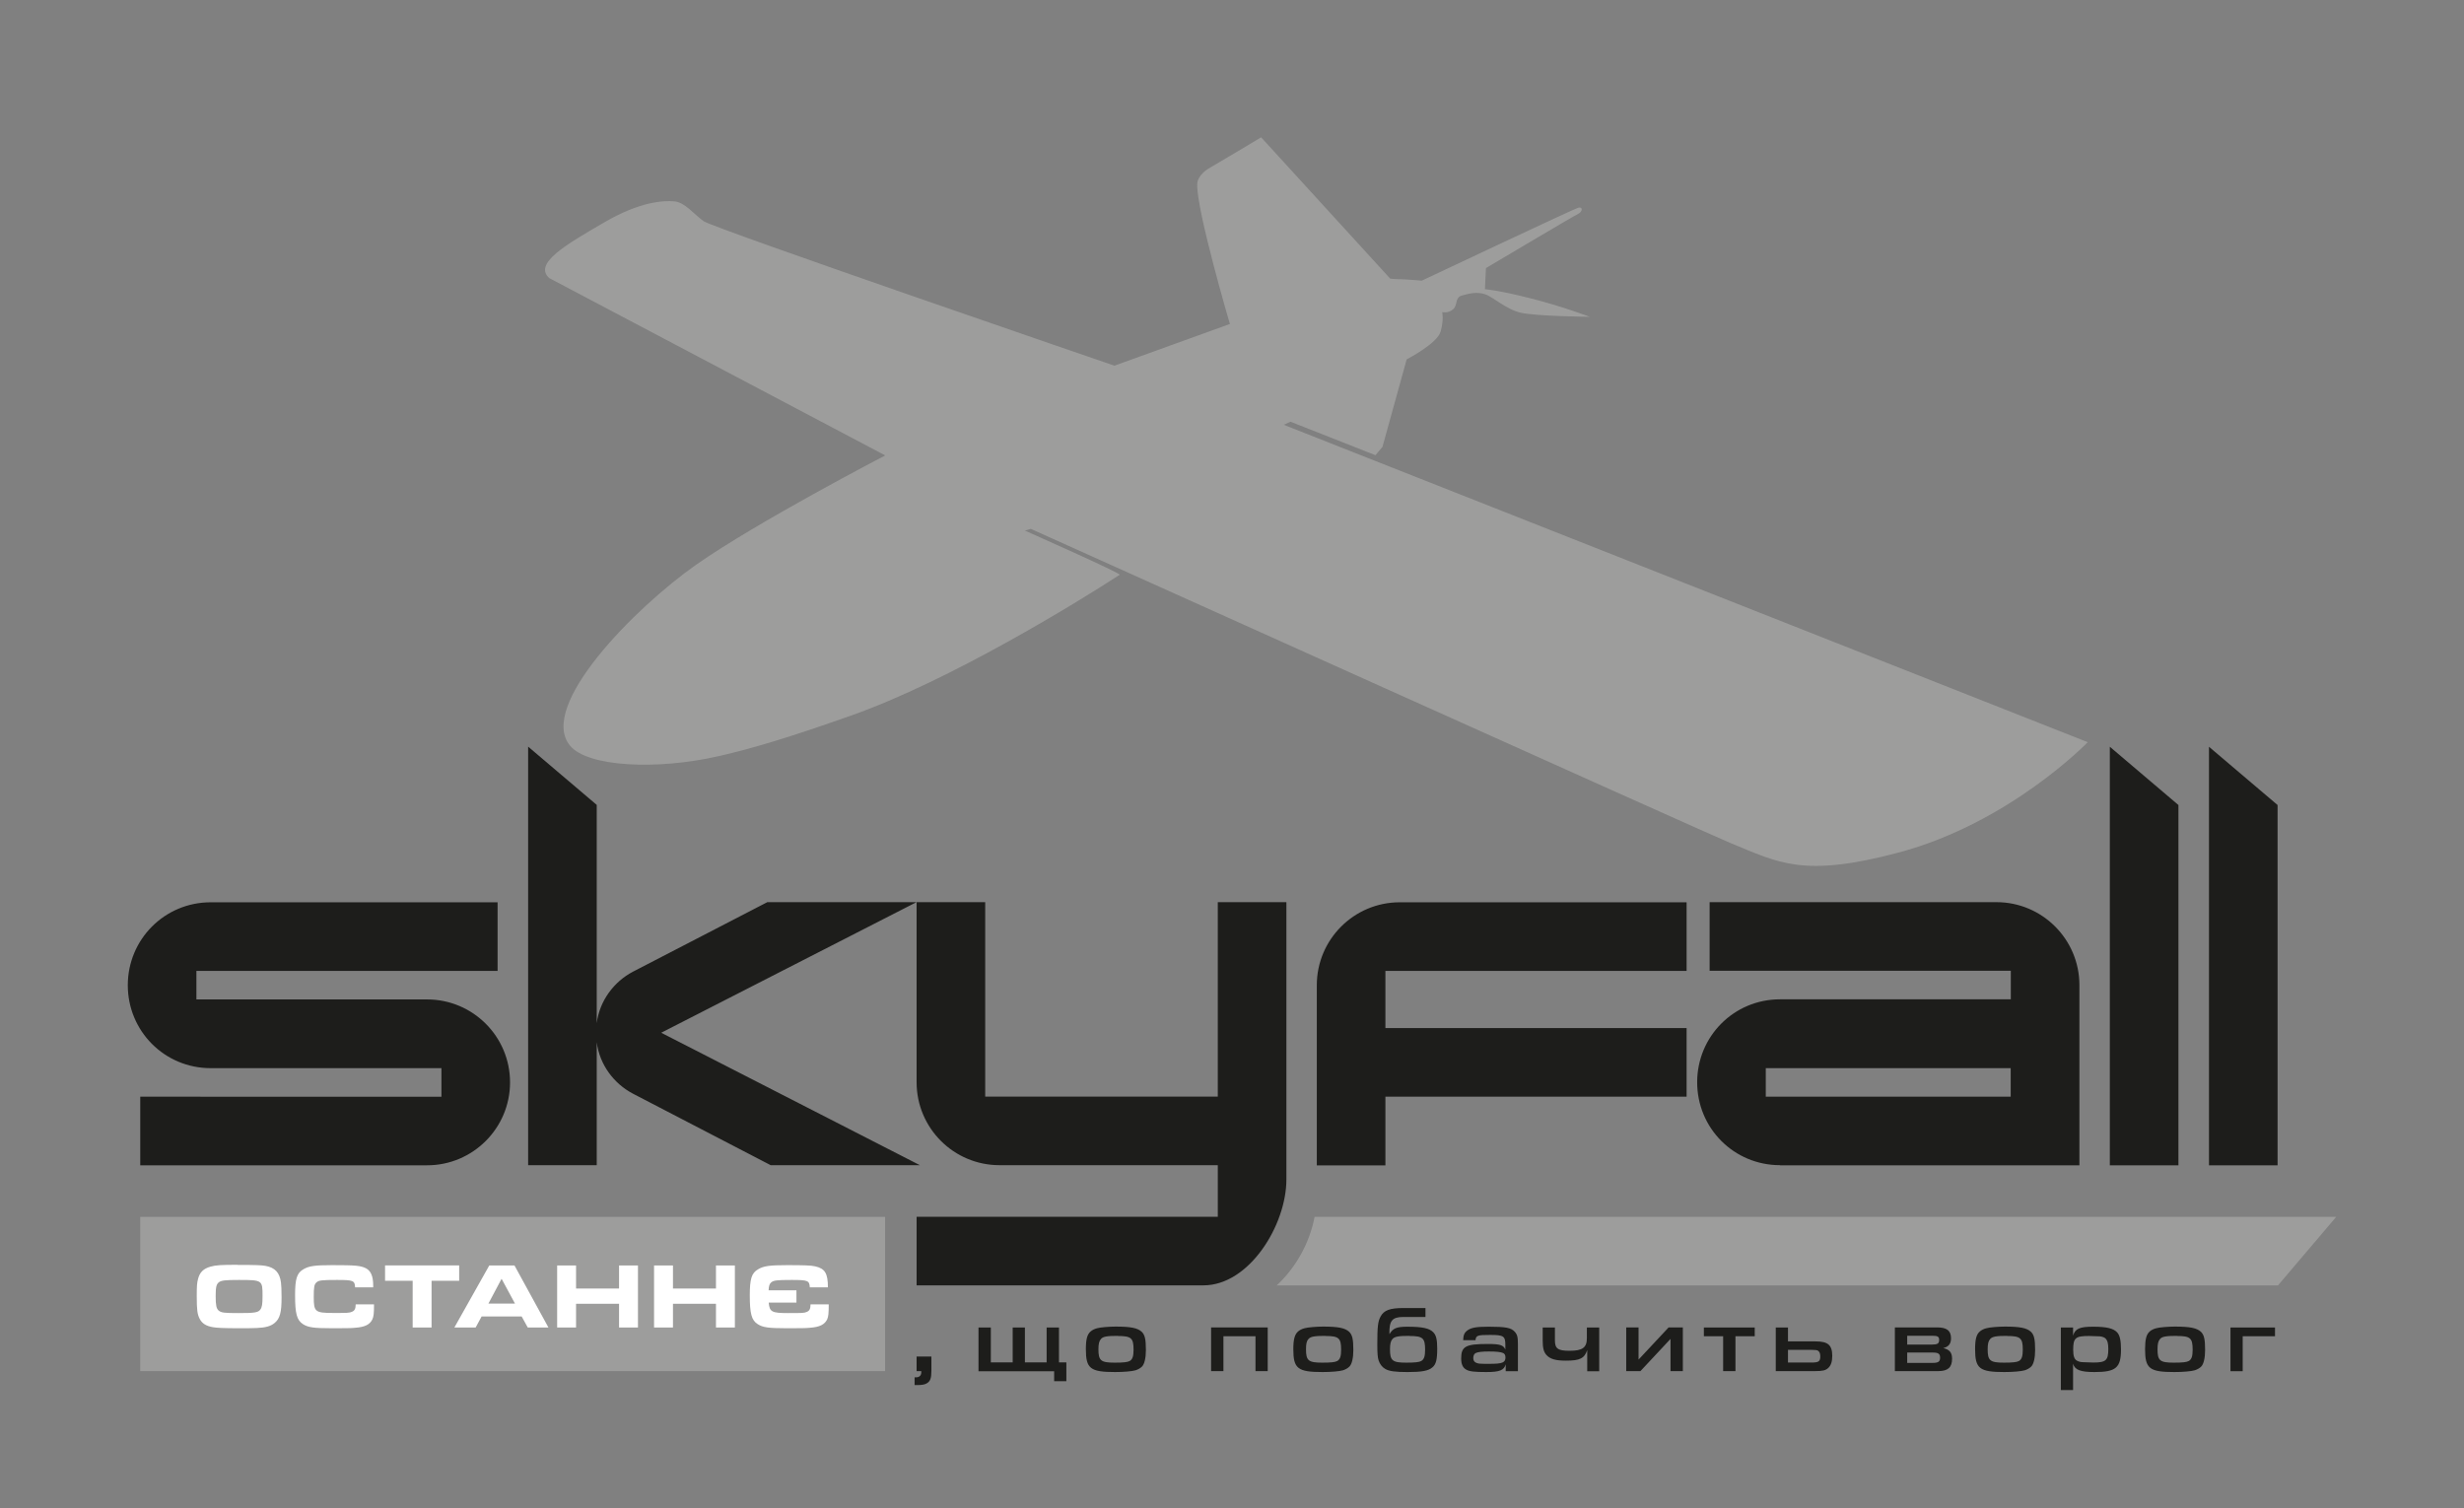 <?xml version="1.0" encoding="UTF-8"?>
<svg id="_Шар_2" data-name="Шар_2" xmlns="http://www.w3.org/2000/svg" xmlns:xlink="http://www.w3.org/1999/xlink" viewBox="0 0 209.76 128.41">
  <rect x="0" y="0" width="209.76" height="128.41" fill="#808080" stroke="none"/>
  <defs>
    <style>
      .cls-1 {
        fill: none;
      }

      .cls-2 {
        fill: #1d1d1b;
      }

      .cls-3 {
        fill: #fff;
      }

      .cls-4 {
        fill: #9d9d9c;
      }

      .cls-5 {
        clip-path: url(#clippath);
      }
    </style>
    <clipPath id="clippath">
      <rect class="cls-1" width="209.76" height="128.41"/>
    </clipPath>
  </defs>
  <g id="_Шар_1-2" data-name="Шар_1">
    <rect class="cls-4" x="11.94" y="103.59" width="63.41" height="13.13"/>
    <g class="cls-5">
      <path class="cls-4" d="M111.91,103.59c-.43,2.27-1.61,4.33-3.23,5.84h85.24l4.96-5.84h-86.97Z"/>
      <path class="cls-4" d="M46.81,23.7l28.55,15.07s-10.92,5.67-16.12,9.32c-5.19,3.65-13.5,12.03-10.71,15.39,1.49,1.8,7.35,2.1,12.65.89,2.97-.68,6.01-1.6,11.23-3.44,8.42-2.96,19.33-9.67,22.91-12,.17-.11-8.07-3.76-8.07-3.76l.5-.15s57.75,26.01,59.55,26.74c4.12,1.68,6.17,2.98,14.31.82,9.48-2.52,16.12-9.4,16.12-9.4l-68.45-27.02.58-.26,7.23,2.85.6-.71,2.06-7.45s2.62-1.34,2.9-2.39.12-1.63.12-1.63c0,0,.49.13.92-.23.43-.36.14-1,.75-1.18.61-.17,1.26-.34,1.96-.12.7.22,1.78,1.28,3.06,1.58,1.28.3,5.88.35,5.88.35,0,0-2.36-.9-5.07-1.58-2.7-.69-3.86-.77-3.86-.77l.09-1.8s7.49-4.45,7.86-4.62c.37-.18.41-.63,0-.52-.4.11-13.32,6.21-13.32,6.21,0,0-1.28-.11-1.77-.12-.49,0-.92-.05-.92-.05l-10.99-12.03s-4.01,2.4-4.29,2.55c-.28.15-1.13.67-1.15,1.45-.07,2.2,2.78,11.89,2.78,11.89l-9.83,3.55s-34.13-11.7-34.97-12.3c-.84-.6-1.59-1.61-2.5-1.69-.89-.07-2.87-.02-6.01,1.82-3.15,1.84-6.08,3.49-4.59,4.75"/>
      <path class="cls-2" d="M16.72,85.08v-2.43h25.64v-5.84h-24.42c-3.93,0-7.06,3.16-7.06,7.06s3.12,7.06,7.06,7.06h19.64v2.43H11.94v5.84h24.42c3.89,0,7.06-3.16,7.06-7.06s-3.16-7.06-7.06-7.06h-19.64ZM56.28,87.92l21.74-11.12h-12.7l-11.44,5.92c-1.62.85-2.84,2.48-3.08,4.38v-18.58l-5.84-4.96v35.63h5.84v-10.47c.24,1.91,1.46,3.53,3.08,4.38l11.73,6.09h12.7l-22.03-11.28ZM109.51,100.41v-23.61h-5.84v16.55h-19.8v-16.55h-5.84v15.33c0,3.9,3.16,7.06,7.06,7.06h18.58v4.39h-25.64v5.84h24.42c3.89,0,7.06-5.12,7.06-9.02M117.94,93.36h25.64v-5.84h-25.64v-4.87h25.64v-5.84h-24.42c-3.89,0-7.06,3.16-7.06,7.06v15.34h5.84v-5.84ZM171.17,93.36h-20.85v-2.43h20.85v2.43ZM151.54,99.2h25.48v-15.34c0-3.89-3.16-7.06-7.06-7.06h-24.42v5.84h25.64v2.43h-19.64c-3.94,0-7.06,3.16-7.06,7.06s3.12,7.06,7.06,7.06M179.61,99.2h5.84v-30.67l-5.84-4.96v35.63ZM193.89,99.2v-30.67l-5.84-4.96v35.63h5.84Z"/>
      <path class="cls-2" d="M190.93,113.75h2.74v-.74h-3.79v3.72h1.04v-2.97ZM185.31,113.73c1.15,0,1.35.17,1.35,1.17,0,.56-.09.82-.33.96-.18.1-.53.14-1.28.14-1.17,0-1.38-.17-1.38-1.13,0-.47.06-.71.21-.88.17-.21.51-.27,1.44-.27M185.13,112.93c-.53,0-1.29.06-1.57.14-.21.05-.43.16-.56.28-.28.25-.39.66-.39,1.51,0,1.65.38,1.94,2.49,1.94.71,0,1.45-.06,1.74-.15.19-.06.42-.18.55-.32.21-.21.33-.74.33-1.4,0-.94-.09-1.3-.36-1.56-.35-.32-.92-.44-2.23-.44M178.75,113.76c.21.02.4.09.49.18.17.17.24.42.24.89,0,.98-.2,1.16-1.28,1.16l-.87-.03c-.2,0-.38-.05-.52-.13-.22-.11-.32-.4-.32-.92,0-1.02.19-1.18,1.35-1.18l.92.03ZM175.44,113.01v5.32h1.04v-2.23c.16.52.63.7,1.82.7,1.83,0,2.26-.36,2.26-1.93,0-.76-.1-1.2-.33-1.45-.32-.34-.9-.48-2.04-.48s-1.53.16-1.71.76v-.69h-1.04ZM170.85,113.73c1.15,0,1.35.17,1.35,1.17,0,.56-.09.82-.33.96-.18.1-.53.14-1.28.14-1.17,0-1.38-.17-1.38-1.13,0-.47.06-.71.21-.88.18-.21.52-.27,1.44-.27M170.67,112.93c-.53,0-1.29.06-1.57.14-.21.05-.43.16-.56.28-.29.25-.4.66-.4,1.51,0,1.65.38,1.94,2.49,1.94.71,0,1.45-.06,1.74-.15.19-.06.42-.18.55-.32.21-.21.33-.74.33-1.4,0-.94-.09-1.3-.36-1.56-.35-.32-.92-.44-2.23-.44M162.36,114.46v-.75h2.17c.42,0,.55.08.55.36,0,.3-.14.39-.6.39h-2.12ZM162.36,116.01v-.87h2.2c.45,0,.6.11.6.44s-.15.44-.62.44h-2.18ZM161.31,116.72h3.69c.82,0,1.18-.31,1.18-1.05,0-.53-.21-.78-.75-.91h0c.45-.11.66-.36.66-.83,0-.65-.35-.93-1.18-.93h-3.6v3.72ZM152.21,115.99v-1.08h1.99c.35,0,.47.02.56.07.13.08.2.23.2.48,0,.44-.14.53-.75.53h-1.99ZM151.17,116.72h3.34c.65,0,.91-.06,1.13-.27.23-.21.34-.55.34-1.02,0-.92-.36-1.24-1.41-1.24h-2.36v-1.18h-1.04v3.72ZM146.69,113.75v2.97h1.05v-2.97h1.64v-.74h-4.33v.74h1.65ZM142.22,116.72h1.04v-3.72h-1.21l-2.56,2.74v-2.74h-1.05v3.72h1.21l2.56-2.74v2.74ZM136.13,113.01h-1.04v.9c0,.81-.37,1.08-1.47,1.08-.99,0-1.25-.18-1.25-.89v-1.09h-1.04v1.13c0,.62.09.95.32,1.21.31.34.78.48,1.66.48,1.18,0,1.57-.19,1.81-.9v1.8h1.02v-3.72ZM126.76,115.05c.63,0,1.01.04,1.2.13.13.05.2.19.2.37,0,.44-.25.55-1.34.55-.51,0-.77,0-.9-.02-.36-.06-.5-.2-.5-.49,0-.19.08-.35.21-.41.19-.09.54-.13,1.12-.13M125.61,114.08c.04-.4.18-.44,1.25-.44,1.14,0,1.29.1,1.29.85v.4c-.16-.39-.46-.48-1.51-.48-1.87,0-2.25.21-2.25,1.23,0,.49.13.79.44.96.26.15.69.2,1.69.2,1.15,0,1.52-.15,1.66-.66v.59h1.04v-2.3c0-.6-.05-.82-.28-1.07-.3-.33-.77-.42-2.2-.42-1.08,0-1.52.08-1.85.34-.23.18-.32.39-.33.81h1.05ZM119.97,113.73c1.15,0,1.35.17,1.35,1.17,0,.56-.09.82-.33.96-.18.1-.53.14-1.28.14-1.17,0-1.38-.17-1.38-1.13,0-.47.06-.71.21-.88.18-.21.52-.27,1.44-.27M121.39,111.35h-1.93c-1.13,0-1.65.19-1.93.72-.23.42-.28.86-.28,2.42,0,.68.03,1.09.11,1.32.11.32.3.57.56.72.33.2.86.27,1.9.27,1.21,0,1.78-.1,2.12-.4.31-.25.41-.66.41-1.59,0-.77-.09-1.15-.33-1.39-.33-.35-.93-.48-2.22-.48-.9,0-1.21.13-1.5.61h-.02c-.02-1.12.23-1.43,1.17-1.44h1.9v-.75ZM112.82,113.73c1.15,0,1.35.17,1.35,1.17,0,.56-.09.82-.33.96-.18.1-.53.14-1.28.14-1.17,0-1.38-.17-1.38-1.13,0-.47.05-.71.21-.88.17-.21.51-.27,1.44-.27M112.63,112.93c-.53,0-1.29.06-1.57.14-.21.05-.43.16-.56.28-.28.25-.4.66-.4,1.51,0,1.65.38,1.94,2.49,1.94.71,0,1.45-.06,1.74-.15.19-.06.42-.18.55-.32.21-.21.33-.74.33-1.4,0-.94-.09-1.3-.36-1.56-.35-.32-.92-.44-2.23-.44M104.15,113.75h2.73v2.97h1.04v-3.72h-4.82v3.72h1.05v-2.97ZM95.15,113.73c1.15,0,1.35.17,1.35,1.17,0,.56-.09.82-.33.96-.18.1-.53.14-1.28.14-1.17,0-1.38-.17-1.38-1.13,0-.47.06-.71.21-.88.17-.21.51-.27,1.44-.27M94.97,112.93c-.53,0-1.29.06-1.57.14-.21.05-.43.16-.56.28-.29.25-.4.66-.4,1.51,0,1.65.38,1.94,2.49,1.94.71,0,1.45-.06,1.74-.15.19-.06.42-.18.55-.32.21-.21.33-.74.33-1.4,0-.94-.09-1.3-.36-1.56-.35-.32-.92-.44-2.23-.44M90.78,117.57v-1.59h-.63v-2.97h-1.05v2.97h-1.85v-2.97h-1.04v2.97h-1.86v-2.97h-1.05v3.72h6.44v.85h1.04ZM78.03,115.49v1.23h.4s0,.09,0,.1c0,.27-.17.43-.44.43h-.13s0,.66,0,.66c.07,0,.15,0,.17,0,.45,0,.67-.04.85-.14.32-.18.41-.44.41-1.09v-1.2h-1.28Z"/>
      <path class="cls-3" d="M65.43,109.84c.02-.36.07-.54.22-.67.2-.17.43-.21,1.74-.21,1.4,0,1.51.05,1.55.63h1.54c0-1.2-.25-1.6-1.09-1.79-.33-.08-.98-.1-2.39-.1-1.48,0-1.99.07-2.46.35-.56.32-.71.82-.71,2.22,0,1.56.15,2.12.67,2.45.43.28.92.35,2.44.35,1.06,0,1.69,0,2.01-.04.83-.06,1.25-.27,1.47-.72.1-.24.13-.5.13-1.27h-1.55c0,.38-.09.55-.32.64-.22.1-.4.1-1.59.1-1.39,0-1.58-.1-1.65-.89h2.36v-1.05h-2.36ZM55.68,113.01h1.61v-2.02h3.66v2.02h1.61v-5.28h-1.61v1.96h-3.66v-1.96h-1.61v5.28ZM47.43,113.01h1.61v-2.02h3.66v2.02h1.61v-5.28h-1.61v1.96h-3.66v-1.96h-1.61v5.28ZM41.58,110.97l1.12-2.11,1.14,2.11h-2.27ZM38.67,113.01h1.82l.51-.94h3.41l.52.94h1.76l-2.89-5.28h-2.15l-2.97,5.28ZM35.13,113.01h1.61v-3.98h2.35v-1.31h-6.31v1.31h2.35v3.98ZM30.28,111.03c0,.38-.09.55-.32.64-.22.1-.4.1-1.59.1-1.55,0-1.66-.1-1.66-1.36,0-.86.04-1.07.23-1.24.2-.18.43-.21,1.75-.21,1.39,0,1.51.05,1.54.63h1.54v-.17c0-.78-.2-1.24-.63-1.46-.45-.22-.88-.26-2.85-.26-1.48,0-1.99.07-2.46.35-.56.32-.71.82-.71,2.21,0,1.57.15,2.12.67,2.46.43.28.92.35,2.44.35,1.05,0,1.69,0,2.01-.04.82-.06,1.25-.27,1.46-.72.11-.24.14-.5.14-1.27h-1.56ZM20.35,108.96c1.98,0,2,.02,2,1.35,0,.71-.04.97-.19,1.17-.18.25-.47.3-1.85.3-1.21,0-1.47-.03-1.69-.21-.2-.17-.26-.45-.26-1.23s.06-1.02.28-1.19c.21-.15.53-.19,1.71-.19M20.23,107.67c-1.4,0-1.88.03-2.32.16-.59.17-.9.47-1.05,1.04-.09.36-.11.58-.11,1.47,0,1.16.05,1.55.25,1.93.2.39.54.61,1.12.71.32.06.96.09,2.22.09.51,0,1.22,0,1.51-.02.77-.03,1.21-.16,1.53-.43.45-.37.59-.89.59-2.16,0-.64-.02-1.07-.05-1.28-.11-.85-.51-1.27-1.32-1.42-.37-.06-.84-.08-2.36-.08"/>
    </g>
  </g>
</svg>